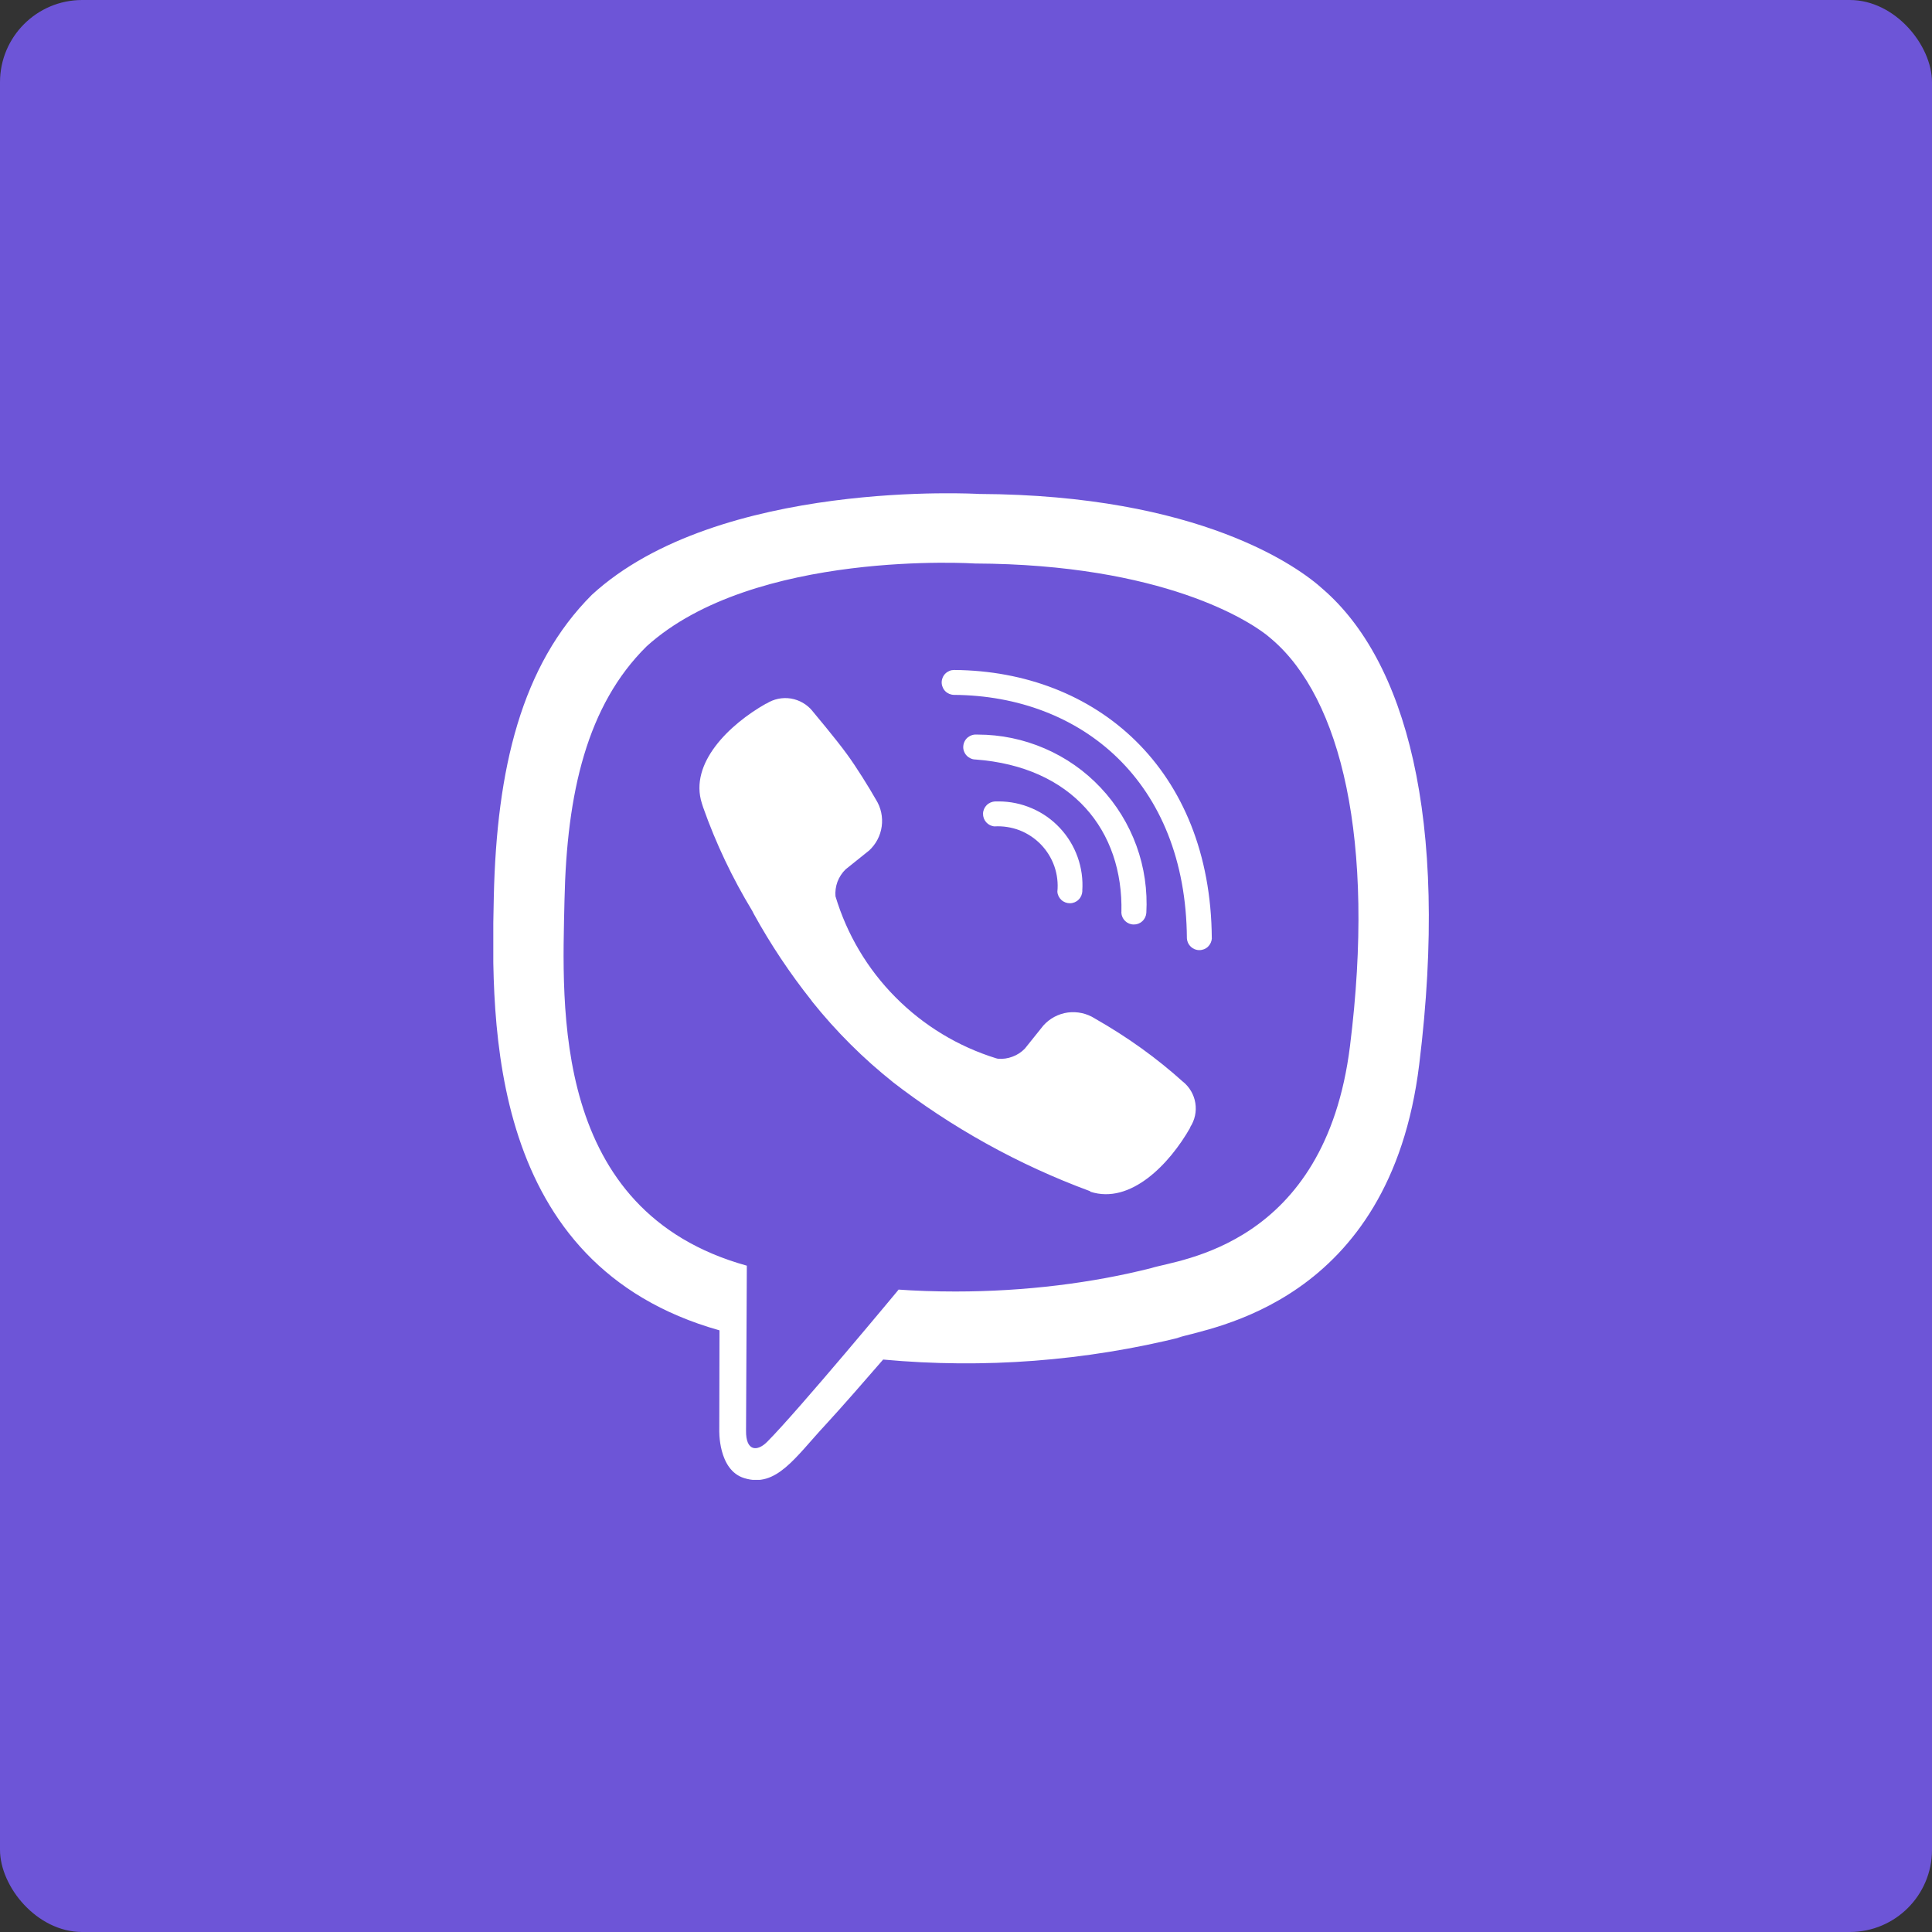 <svg width="27" height="27" viewBox="0 0 27 27" fill="none" xmlns="http://www.w3.org/2000/svg">
<rect x="0" y="0" width="27" height="27" fill="#333333" stroke="none"/>
<rect width="27" height="27" rx="1.149" fill="#6D55D7"/>
<g clip-path="url(#clip0_2_56)">
<path d="M18.491 8.236C18.15 7.923 16.765 6.917 13.682 6.903C13.682 6.903 10.044 6.686 8.272 8.312C7.286 9.298 6.941 10.742 6.901 12.532C6.861 14.323 6.817 17.679 10.052 18.591H10.055L10.052 19.981C10.052 19.981 10.031 20.544 10.401 20.657C10.848 20.797 11.112 20.368 11.54 19.908C11.774 19.654 12.097 19.283 12.342 19C13.748 19.13 15.166 19.022 16.535 18.68L16.449 18.698C16.896 18.553 19.425 18.23 19.834 14.874C20.261 11.41 19.631 9.225 18.491 8.236ZM18.866 14.621C18.517 17.422 16.469 17.6 16.092 17.721C15.269 17.93 14.325 18.049 13.352 18.049C13.073 18.049 12.796 18.04 12.522 18.02L12.559 18.022C12.559 18.022 11.158 19.711 10.722 20.149C10.58 20.292 10.423 20.28 10.426 19.996C10.426 19.811 10.437 17.688 10.437 17.688C7.698 16.928 7.857 14.07 7.889 12.577C7.921 11.084 8.202 9.857 9.036 9.033C10.537 7.673 13.626 7.875 13.626 7.875C16.235 7.886 17.485 8.672 17.776 8.936C18.737 9.76 19.227 11.732 18.866 14.621V14.621ZM15.126 12.445V12.453C15.124 12.498 15.106 12.541 15.074 12.572C15.043 12.604 15 12.622 14.955 12.623C14.911 12.624 14.867 12.608 14.834 12.578C14.801 12.548 14.78 12.507 14.777 12.462V12.461C14.789 12.341 14.774 12.22 14.735 12.107C14.695 11.993 14.631 11.889 14.547 11.802C14.464 11.716 14.362 11.648 14.25 11.604C14.138 11.561 14.017 11.542 13.897 11.549H13.899C13.854 11.546 13.813 11.525 13.783 11.492C13.753 11.459 13.737 11.415 13.738 11.37C13.739 11.326 13.758 11.283 13.789 11.252C13.821 11.22 13.864 11.202 13.908 11.2H13.918H13.918L13.957 11.2C14.117 11.2 14.276 11.233 14.423 11.297C14.57 11.36 14.703 11.454 14.812 11.571C14.922 11.688 15.006 11.827 15.06 11.978C15.114 12.129 15.136 12.289 15.125 12.449V12.446L15.126 12.445ZM15.672 12.75C15.699 11.608 14.986 10.714 13.631 10.614C13.607 10.614 13.584 10.608 13.563 10.598C13.542 10.588 13.522 10.574 13.507 10.557C13.491 10.54 13.479 10.519 13.471 10.497C13.463 10.475 13.46 10.451 13.462 10.428C13.464 10.404 13.47 10.381 13.481 10.36C13.492 10.339 13.506 10.321 13.524 10.306C13.543 10.291 13.563 10.28 13.586 10.273C13.608 10.266 13.632 10.264 13.656 10.266H13.655H13.665C13.986 10.266 14.304 10.332 14.6 10.46C14.895 10.587 15.161 10.773 15.381 11.007C15.602 11.241 15.772 11.518 15.882 11.82C15.992 12.122 16.038 12.443 16.02 12.764L16.02 12.758C16.017 12.802 15.997 12.844 15.964 12.874C15.931 12.905 15.888 12.921 15.844 12.92C15.799 12.92 15.756 12.902 15.724 12.871C15.692 12.84 15.673 12.798 15.671 12.753V12.749L15.672 12.75ZM16.936 13.112V13.113C16.933 13.157 16.914 13.199 16.882 13.23C16.85 13.261 16.807 13.278 16.762 13.278C16.718 13.279 16.675 13.262 16.642 13.231C16.61 13.201 16.59 13.159 16.587 13.115C16.573 10.919 15.109 9.724 13.334 9.711C13.312 9.711 13.289 9.706 13.268 9.698C13.247 9.689 13.227 9.676 13.211 9.66C13.195 9.644 13.182 9.625 13.174 9.603C13.165 9.582 13.16 9.56 13.16 9.537C13.16 9.514 13.165 9.491 13.174 9.47C13.182 9.449 13.195 9.43 13.211 9.414C13.227 9.398 13.247 9.385 13.268 9.376C13.289 9.367 13.312 9.363 13.334 9.363C15.322 9.377 16.919 10.748 16.935 13.111L16.936 13.112ZM16.634 15.753V15.758C16.343 16.27 15.8 16.835 15.239 16.655L15.234 16.647C14.236 16.279 13.3 15.76 12.459 15.108L12.482 15.125C12.064 14.793 11.685 14.415 11.351 13.998L11.341 13.983C11.039 13.603 10.769 13.198 10.535 12.773L10.512 12.728C10.235 12.271 10.005 11.788 9.827 11.284L9.809 11.228C9.629 10.668 10.191 10.124 10.706 9.833H10.711C10.813 9.768 10.934 9.743 11.053 9.762C11.172 9.782 11.279 9.844 11.355 9.937L11.355 9.938C11.355 9.938 11.689 10.336 11.832 10.534C11.967 10.717 12.148 11.01 12.241 11.174C12.312 11.286 12.34 11.419 12.322 11.55C12.304 11.681 12.24 11.801 12.142 11.89L12.141 11.89L11.818 12.149C11.768 12.197 11.729 12.257 11.704 12.322C11.68 12.388 11.67 12.458 11.676 12.527V12.526C11.836 13.059 12.124 13.544 12.516 13.938C12.908 14.333 13.391 14.626 13.922 14.79L13.946 14.796C14.016 14.802 14.085 14.792 14.15 14.767C14.216 14.743 14.275 14.704 14.323 14.654L14.582 14.331C14.67 14.233 14.791 14.168 14.923 14.15C15.055 14.133 15.188 14.162 15.3 14.233L15.298 14.232C15.765 14.498 16.169 14.79 16.537 15.122L16.531 15.116C16.624 15.191 16.686 15.297 16.705 15.415C16.724 15.533 16.698 15.654 16.632 15.754L16.633 15.752L16.634 15.753Z" fill="white"/>
</g>
<defs>
<clipPath id="clip0_2_56">
<rect width="13.213" height="13.787" fill="white" transform="translate(6.894 6.894)"/>
</clipPath>
</defs>
</svg>
